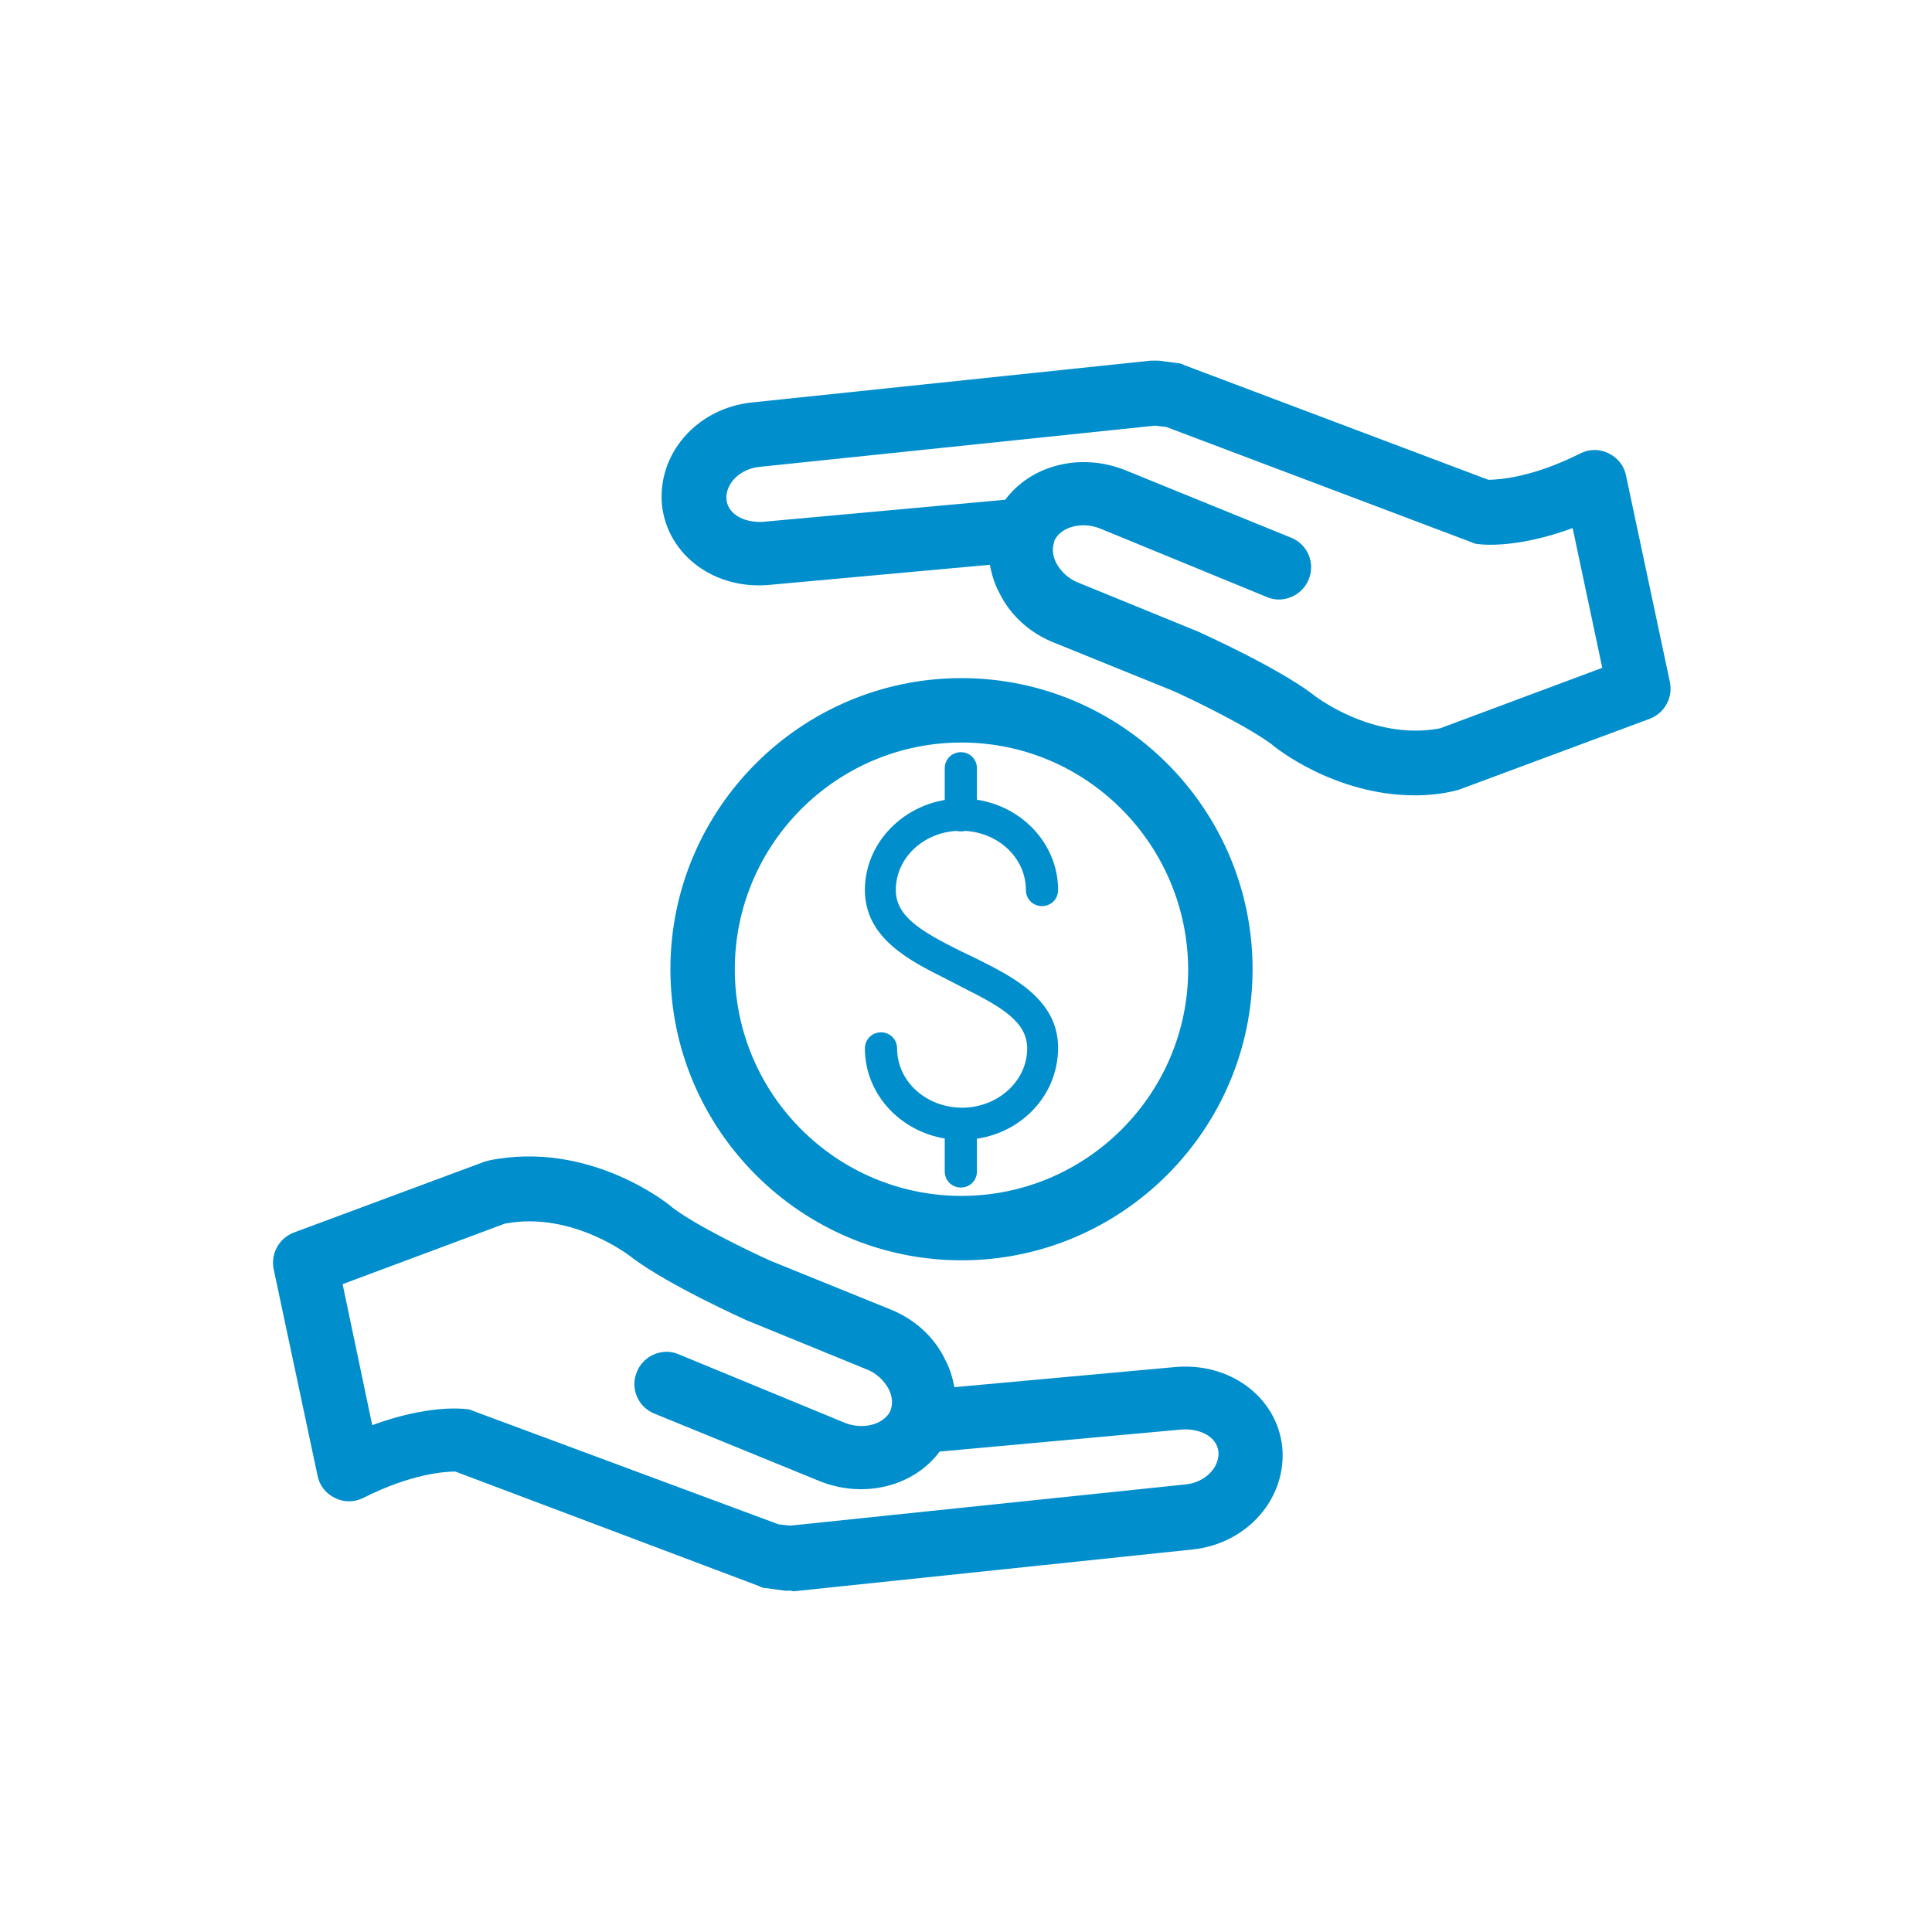 <?xml version="1.0" encoding="utf-8"?>
<!-- Generator: Adobe Illustrator 28.0.0, SVG Export Plug-In . SVG Version: 6.00 Build 0)  -->
<svg version="1.1" id="Layer_1" xmlns="http://www.w3.org/2000/svg" xmlns:xlink="http://www.w3.org/1999/xlink" x="0px" y="0px"
	 viewBox="0 0 300 300" style="enable-background:new 0 0 300 300;" xml:space="preserve">
<style type="text/css">
	.st0{fill:#008ECC;}
</style>
<g id="Layer_2_00000062896987727109093780000013160219001915027335_">
	<g>
		<g>
			<g>
				<g>
					<g>
						<g>
							<g>
								<g>
									<path class="st0" d="M149.3,195.7c-24.9,0-45.2-20.3-45.2-45.2s20.3-45.2,45.2-45.2s45.2,20.3,45.2,45.2
										S174.2,195.7,149.3,195.7z M149.3,115.3c-19.4,0-35.2,15.8-35.2,35.2s15.8,35.2,35.2,35.2s35.2-15.8,35.2-35.2
										C184.4,131.1,168.7,115.3,149.3,115.3z"/>
								</g>
							</g>
						</g>
					</g>
				</g>
			</g>
			<g>
				<g>
					<g>
						<g>
							<g>
								<g>
									<path class="st0" d="M219.7,123.5c-12.5,0-21.8-7.5-22.2-7.9c-3.9-2.9-12.4-7-15.3-8.3l-18.5-7.5c-3.8-1.5-6.9-4.3-8.6-7.9
										c-0.7-1.3-1.1-2.7-1.4-4.2l-34,3.1c-8.6,0.9-16-4.5-16.9-12.3c-0.8-8,5.4-15.1,13.9-16l62-6.5c0.4,0,0.8,0,1.2,0l3,0.4
										c0.3,0,0.7,0.1,1,0.3l47.2,17.8c1.5,0,6.8-0.3,14.3-4.1c1.4-0.7,3-0.7,4.4,0s2.4,1.9,2.7,3.5l6.8,32
										c0.5,2.4-0.8,4.8-3.1,5.7l-29.6,11c-0.2,0.1-0.5,0.1-0.7,0.2C223.8,123.3,221.7,123.5,219.7,123.5z M163.7,84.2
										c-0.5,1.3,0,2.6,0.3,3.2c0.7,1.3,1.9,2.5,3.5,3.1l18.6,7.6c0.6,0.3,11.8,5.3,17.6,9.6c0.2,0.2,9.3,7.4,19.9,5.4l25.2-9.4
										L244.2,82c-8.4,3.1-13.8,2.6-14.5,2.5c-0.4,0-0.8-0.1-1.2-0.3l-47.4-17.9l-1.8-0.2l-61.4,6.4c-3,0.3-5.3,2.6-5.1,5.1
										c0.3,2.5,3.2,3.7,6,3.4l37.3-3.4c3.9-5.3,11.6-7.4,18.6-4.6l25.8,10.5c2.5,1,3.8,3.9,2.7,6.5c-1,2.5-4,3.8-6.5,2.7
										l-25.8-10.6c-2.9-1.2-6.2-0.3-7.2,1.9C163.7,84.2,163.7,84.2,163.7,84.2z"/>
								</g>
							</g>
						</g>
					</g>
				</g>
			</g>
			<g>
				<g>
					<g>
						<g>
							<g>
								<g>
									<path class="st0" d="M122.6,247c-0.2,0-0.5,0-0.7,0l-3-0.4c-0.3,0-0.7-0.1-1-0.3l-47.2-17.8c-1.5,0-6.8,0.3-14.3,4.1
										c-1.4,0.7-3,0.7-4.4,0s-2.4-1.9-2.7-3.5l-6.8-32c-0.5-2.4,0.8-4.8,3.1-5.7l29.6-11c0.2-0.1,0.5-0.1,0.7-0.2
										c15.6-3.2,28,6.8,28.5,7.3c3.8,2.9,12.4,7,15.3,8.3l18.5,7.5c3.8,1.5,6.9,4.3,8.6,7.9c0.7,1.3,1.1,2.7,1.4,4.2l34-3.1
										c8.6-0.9,16,4.5,16.9,12.3c0.8,8-5.4,15.1-13.9,16l-62,6.5C122.9,247,122.7,247,122.6,247z M120.9,236.7l1.8,0.2l61.4-6.4
										c3-0.3,5.3-2.6,5.1-5.1c-0.3-2.5-3.2-3.7-6-3.4l-37.3,3.4c-3.9,5.3-11.6,7.4-18.6,4.6l-25.7-10.5c-2.5-1-3.8-3.9-2.7-6.5
										c1-2.5,4-3.8,6.5-2.7l25.7,10.6c2.9,1.2,6.2,0.3,7.2-1.9v-0.1c0.5-1.3,0-2.6-0.3-3.2c-0.7-1.3-1.9-2.5-3.5-3.1l-18.6-7.6
										c-0.6-0.3-11.8-5.3-17.6-9.6c-0.2-0.2-9.3-7.4-19.9-5.4l-25.2,9.4l4.6,21.9c8.4-3.1,13.8-2.6,14.5-2.5
										c0.4,0,0.8,0.1,1.2,0.3L120.9,236.7z"/>
								</g>
							</g>
						</g>
					</g>
				</g>
			</g>
		</g>
		<g>
			<g>
				<g>
					<g>
						<g>
							<g>
								<path class="st0" d="M149.3,177c-8.3,0-15-6.4-15-14.2c0-1.4,1.1-2.5,2.5-2.5s2.5,1.1,2.5,2.5c0,5.1,4.5,9.2,10.1,9.2
									c5.5,0,10.1-4.1,10.1-9.2c0-4.1-3.9-6.4-9.9-9.4l-2.7-1.4c-5.6-2.8-12.6-6.3-12.6-13.8c0-7.8,6.8-14.2,15-14.2
									c8.3,0,15,6.4,15,14.2c0,1.4-1.1,2.5-2.5,2.5s-2.5-1.1-2.5-2.5c0-5.1-4.5-9.2-10.1-9.2s-10.1,4.1-10.1,9.2
									c0,4.1,3.9,6.4,9.9,9.4l2.7,1.3c5.6,2.8,12.6,6.3,12.6,13.8C164.3,170.7,157.6,177,149.3,177z"/>
							</g>
						</g>
					</g>
				</g>
			</g>
			<g>
				<g>
					<g>
						<g>
							<g>
								<path class="st0" d="M149.2,129.1c-1.4,0-2.5-1.1-2.5-2.5v-7.3c0-1.4,1.1-2.5,2.5-2.5s2.5,1.1,2.5,2.5v7.3
									C151.7,128,150.6,129.1,149.2,129.1z"/>
							</g>
						</g>
					</g>
				</g>
			</g>
			<g>
				<g>
					<g>
						<g>
							<g>
								<path class="st0" d="M149.2,184.4c-1.4,0-2.5-1.1-2.5-2.5v-7.3c0-1.4,1.1-2.5,2.5-2.5s2.5,1.1,2.5,2.5v7.3
									C151.7,183.3,150.6,184.4,149.2,184.4z"/>
							</g>
						</g>
					</g>
				</g>
			</g>
		</g>
	</g>
</g>
</svg>
